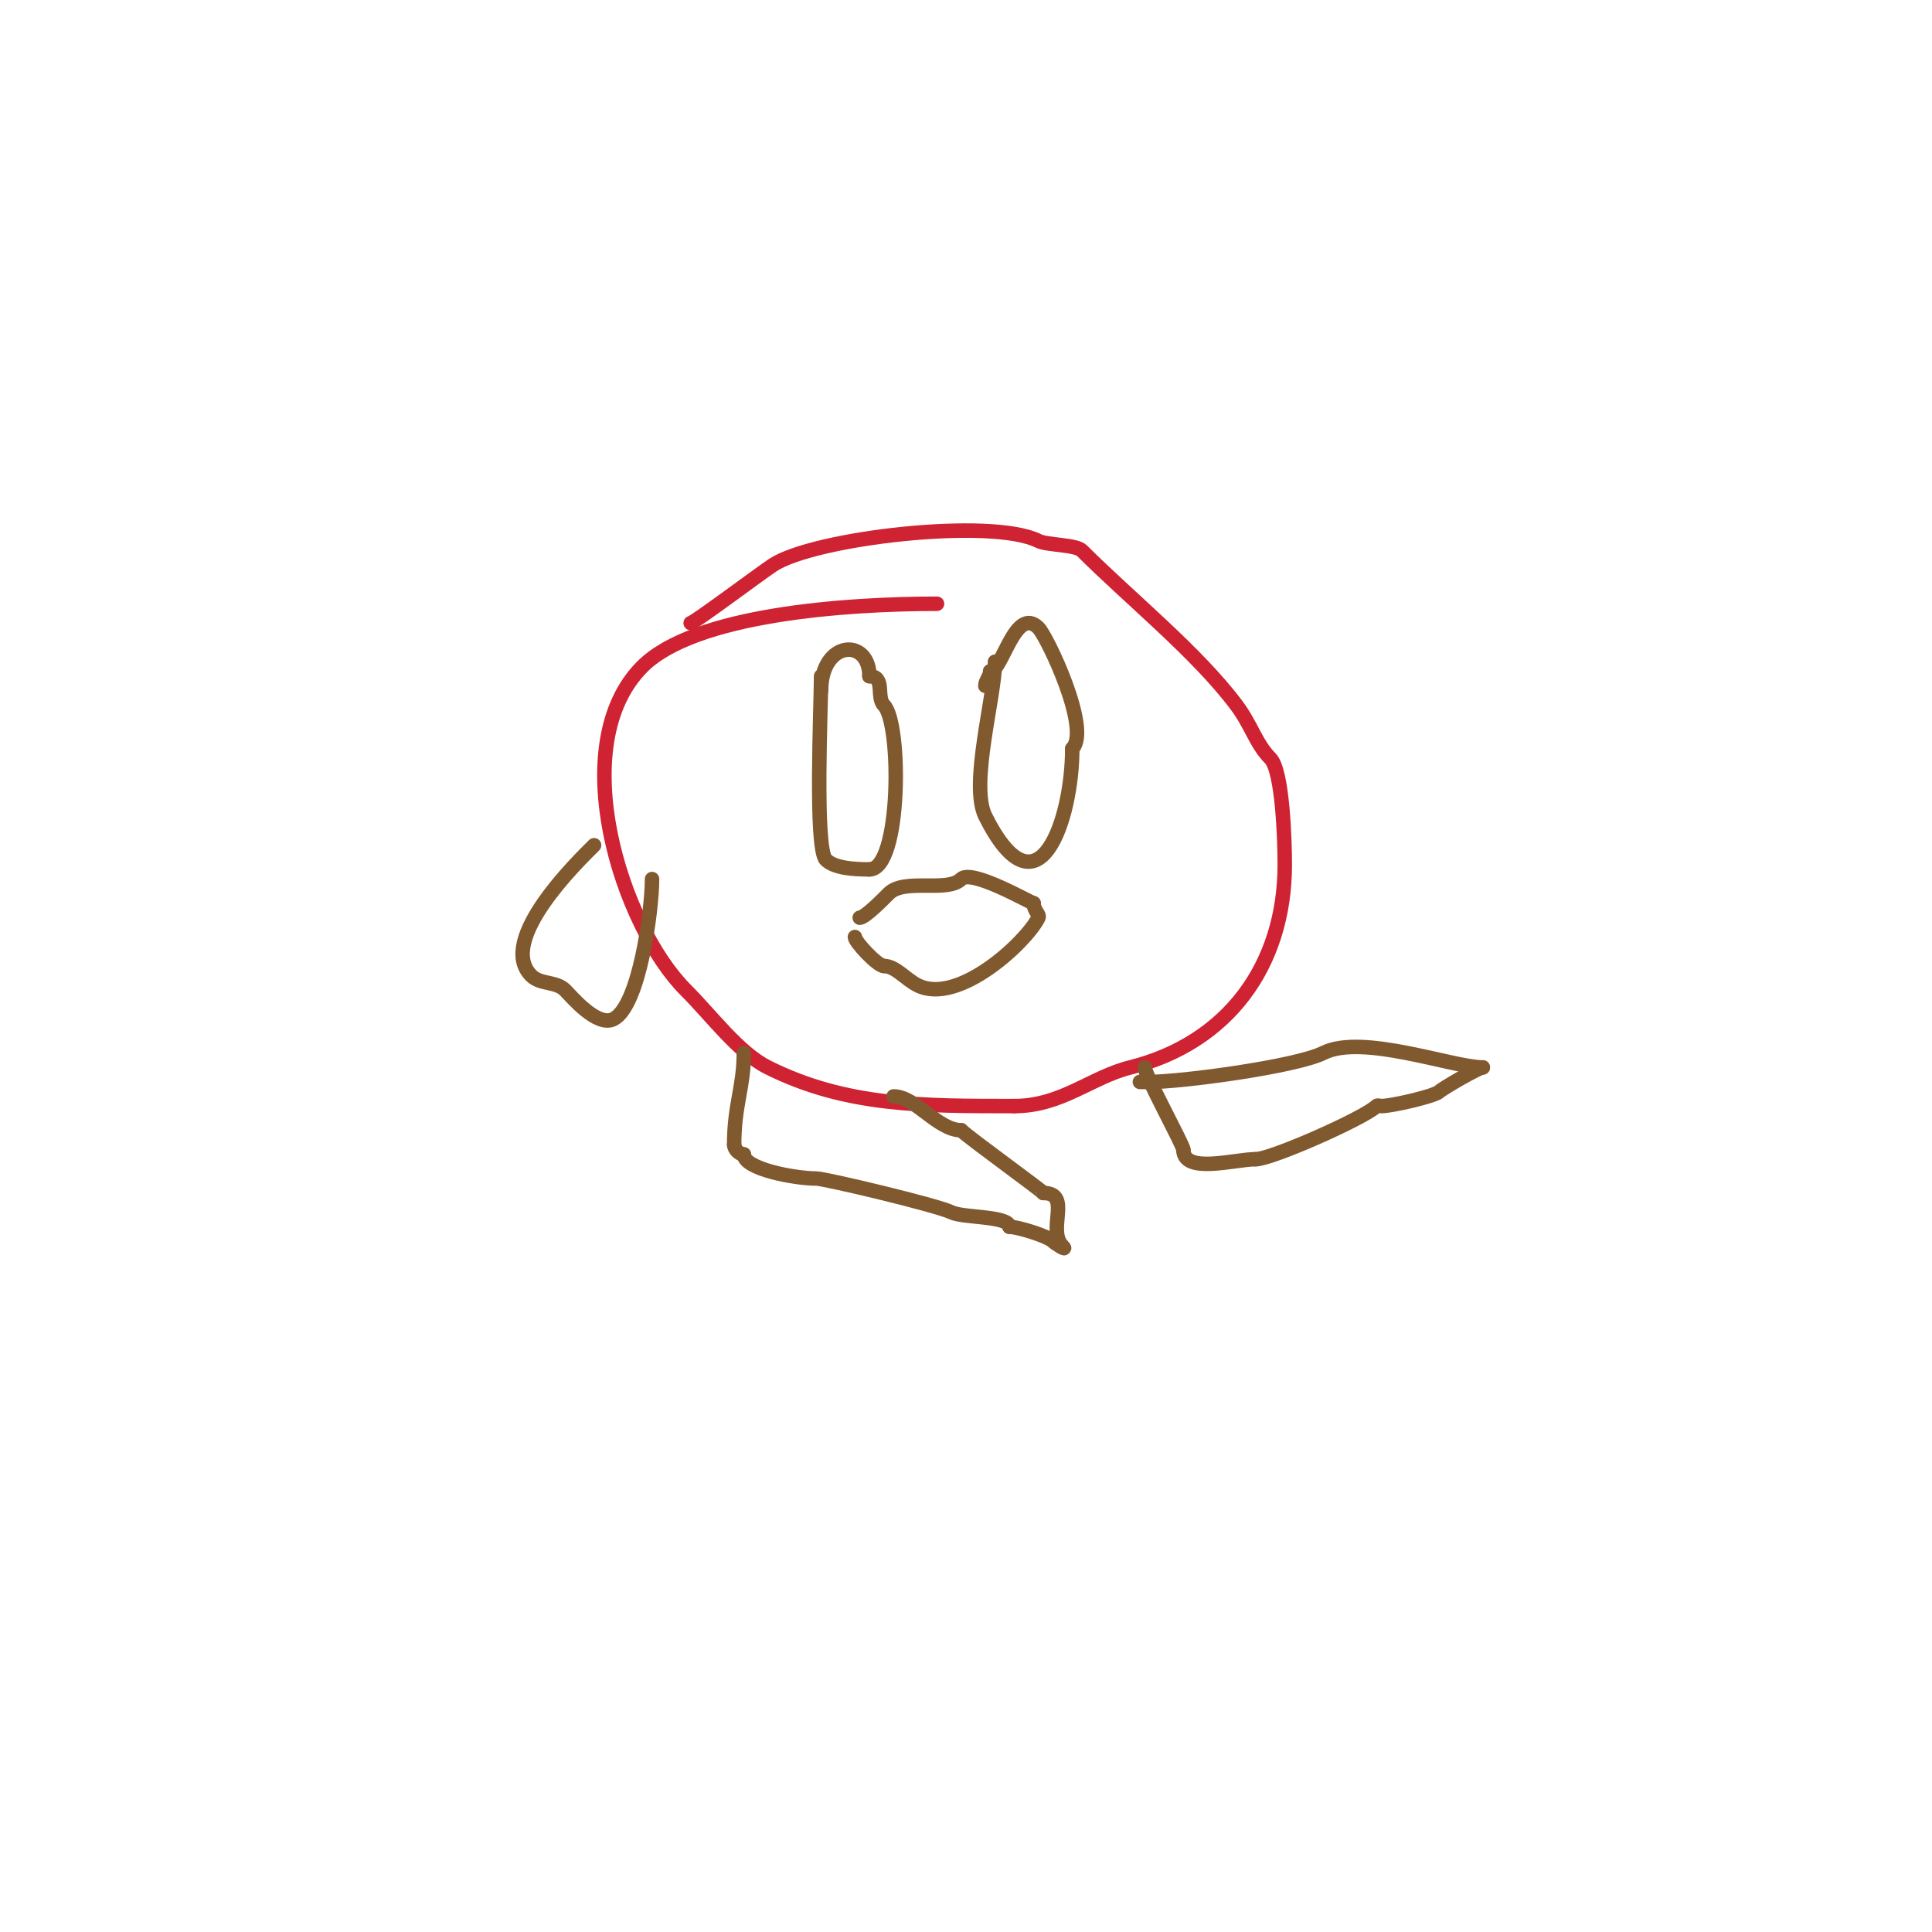 <svg viewBox='0 0 400 400' version='1.1' xmlns='http://www.w3.org/2000/svg' xmlns:xlink='http://www.w3.org/1999/xlink'><g fill='none' stroke='#cf2233' stroke-width='3' stroke-linecap='round' stroke-linejoin='round'><path d='M194,125c-18.802,0 -50.167,2.167 -61,13c-16.225,16.225 -4.408,53.592 9,67c5.441,5.441 10.907,12.953 17,16c16.087,8.043 31.869,8 51,8'/><path d='M210,229c9.783,0 15.897,-5.974 24,-8c20.133,-5.033 32,-21.032 32,-42c0,-4.791 -0.421,-19.421 -3,-22c-2.938,-2.938 -3.931,-6.907 -7,-11c-8.201,-10.934 -22.138,-22.138 -32,-32c-1.255,-1.255 -7.243,-1.121 -9,-2c-9.826,-4.913 -46.601,-0.599 -55,5c-2.93,1.953 -16.335,12 -17,12'/></g>
<g fill='none' stroke='#81592f' stroke-width='3' stroke-linecap='round' stroke-linejoin='round'><path d='M154,218c0,7.18 -2,10.676 -2,19'/><path d='M152,237c0,0.943 1.057,2 2,2'/><path d='M154,239c0,3.063 10.657,5 15,5c1.777,0 25.086,5.543 28,7c2.34,1.17 12,0.705 12,3'/><path d='M209,254c1.741,0 7.909,1.909 9,3c0.329,0.329 3.273,2.273 2,1c-3.354,-3.354 2.045,-11 -4,-11'/><path d='M216,247c0,-0.304 -15.394,-11.394 -17,-13'/><path d='M199,234c-4.861,0 -9.454,-7 -14,-7'/><path d='M237,221c0,1.492 8,16.112 8,17'/><path d='M245,238c0,5.18 10.583,2 15,2'/><path d='M260,240c3.273,0 22.571,-8.571 25,-11c0.236,-0.236 0.667,0 1,0c2.166,0 11.06,-2.06 12,-3c0.619,-0.619 8.115,-5 9,-5'/><path d='M307,221c-6.255,0 -24.947,-7.027 -33,-3c-5.648,2.824 -29.286,6 -36,6'/><path d='M238,224c-0.667,0 -1.333,0 -2,0'/><path d='M170,140c0,5.917 -1.363,35.637 1,38c1.715,1.715 5.649,2 9,2'/><path d='M180,180c6.611,0 6.698,-30.302 3,-34c-1.633,-1.633 0.354,-6 -3,-6'/><path d='M180,140c0,-8.031 -10,-7.462 -10,3'/><path d='M206,137c0,7.173 -5.286,25.428 -2,32c10.923,21.847 18,0.705 18,-14'/><path d='M222,155c3.973,-3.973 -5.218,-23.218 -7,-25c-4.776,-4.776 -7.515,9 -10,9'/><path d='M205,139c0,1.054 -1,1.946 -1,3'/><path d='M178,190c1.103,0 4.995,-3.994 6,-5c3.247,-3.247 12.13,-0.13 15,-3c2.172,-2.172 14.446,5 15,5'/><path d='M214,187c0,1.502 1.331,2.339 1,3c-2.559,5.117 -16.62,18.19 -25,14c-2.539,-1.269 -4.592,-4 -7,-4'/><path d='M183,200c-1.301,0 -6,-4.982 -6,-6'/><path d='M123,175c-3.182,3.182 -20.307,19.693 -13,27c1.869,1.869 5.131,1.131 7,3c1.305,1.305 6.602,7.699 10,6c5.379,-2.689 8,-22.555 8,-29'/></g>
</svg>